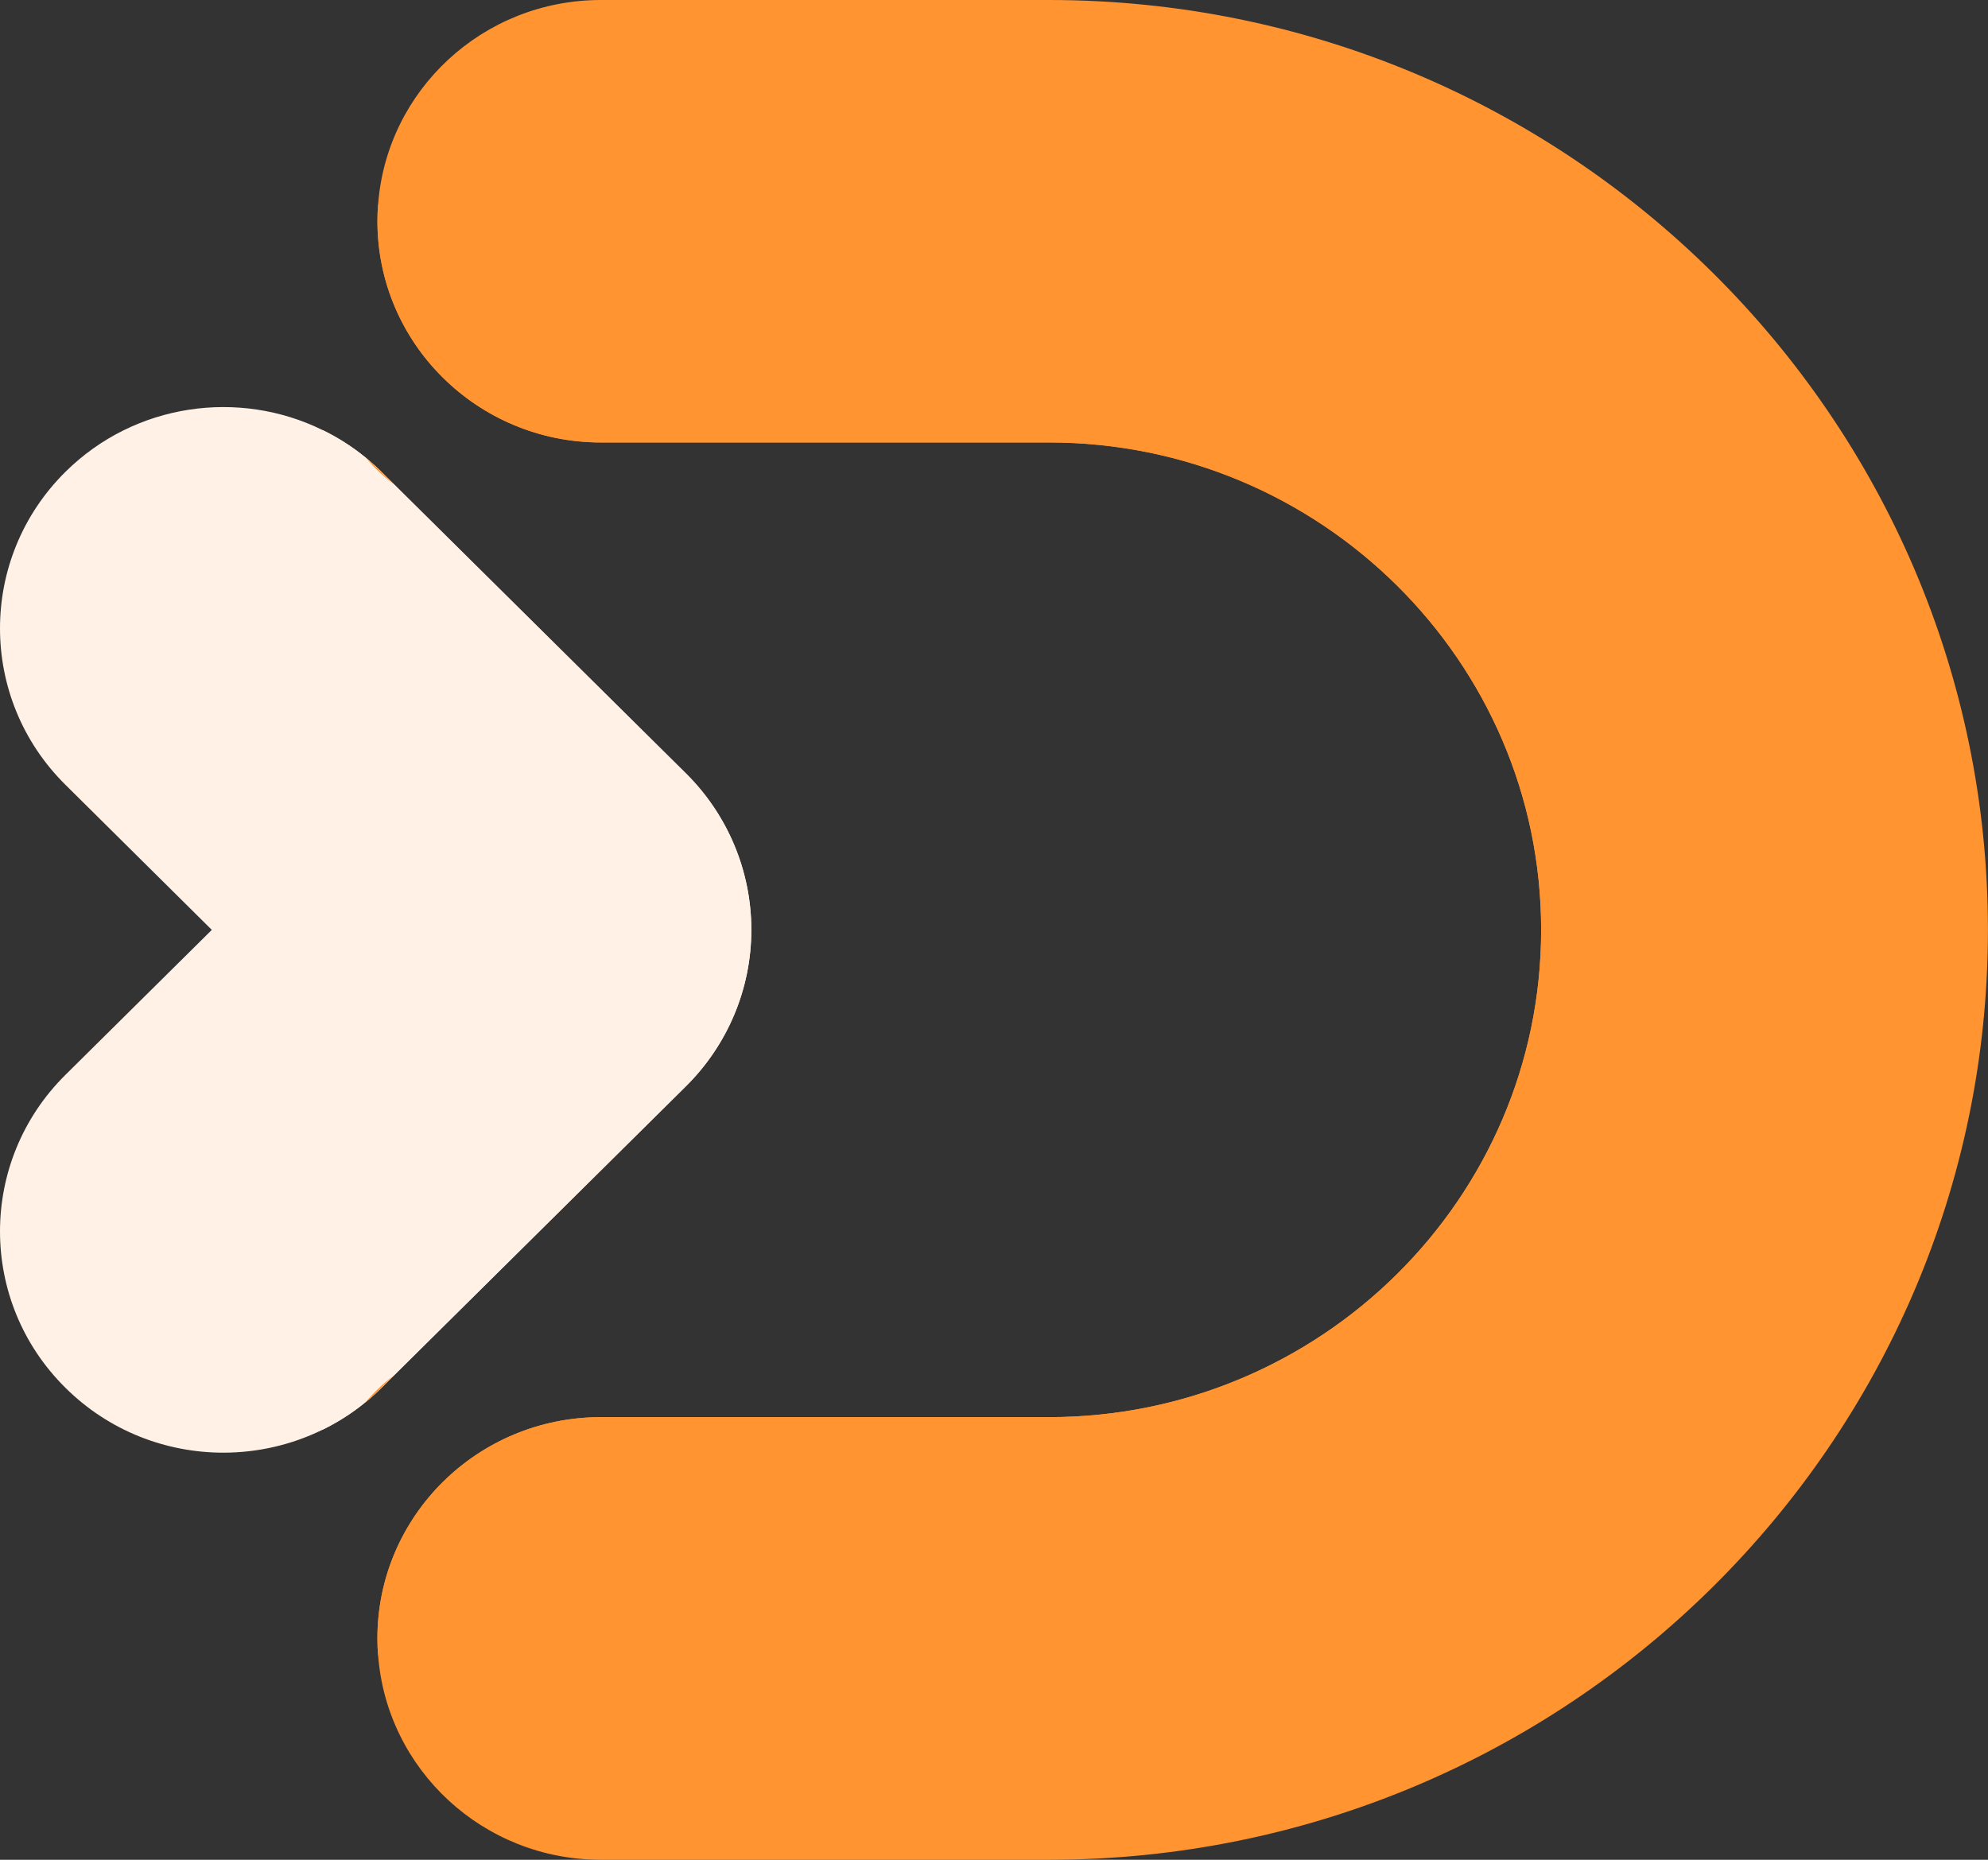 <svg width="31" height="29" viewBox="0 0 31 29" fill="none" xmlns="http://www.w3.org/2000/svg">
<rect x="0" y="0" width="31" height="29" fill="#333333" stroke="none"/>
<g clip-path="url(#clip0_332_37568)">
<path d="M11.716 14.5C11.716 15.415 11.348 16.293 10.695 16.939L5.947 21.642C5.867 21.721 5.786 21.795 5.699 21.865C5.492 22.035 5.267 22.178 5.032 22.293C4.545 22.532 4.014 22.652 3.483 22.652C2.592 22.652 1.7 22.315 1.02 21.64C-0.34 20.294 -0.34 18.109 1.02 16.761L3.303 14.5L1.02 12.237C-0.34 10.891 -0.34 8.706 1.02 7.358C2.104 6.284 3.73 6.065 5.032 6.707C5.27 6.823 5.497 6.967 5.706 7.139C5.789 7.208 5.87 7.28 5.947 7.356L6.139 7.546L10.695 12.059C11.35 12.707 11.716 13.585 11.716 14.5Z" fill="#FFF1E5"/>
<path d="M11.716 14.5C11.716 15.416 11.348 16.293 10.695 16.94L5.947 21.642C5.867 21.721 5.786 21.796 5.699 21.865C5.492 22.035 5.267 22.178 5.032 22.293C4.7 22.131 4.391 21.914 4.116 21.641C2.756 20.294 2.756 18.109 4.116 16.761L6.399 14.5L4.117 12.238C2.757 10.891 2.757 8.706 4.117 7.358C4.393 7.085 4.702 6.869 5.032 6.707C5.27 6.823 5.496 6.967 5.706 7.139C5.789 7.209 5.87 7.281 5.947 7.357L6.138 7.547L10.695 12.059C11.35 12.707 11.716 13.586 11.716 14.5Z" fill="#FFF1E5"/>
<path d="M30.999 14.5C30.999 22.495 24.431 29 16.358 29H9.37C7.534 29 6.029 27.594 5.896 25.808C5.888 25.723 5.885 25.637 5.885 25.549C5.885 23.644 7.445 22.098 9.37 22.098H16.359C20.589 22.098 24.032 18.69 24.032 14.499C24.032 10.309 20.589 6.899 16.359 6.899H9.37C7.446 6.899 5.885 5.355 5.885 3.448C5.885 3.361 5.888 3.274 5.896 3.189C6.029 1.406 7.533 0 9.37 0H16.359C24.432 0 30.999 6.505 30.999 14.5Z" fill="#FF9431"/>
<path d="M6.139 7.55C5.981 7.431 5.836 7.292 5.707 7.143C5.79 7.212 5.871 7.284 5.948 7.36L6.139 7.55Z" fill="#FF9431"/>
<path d="M5.947 21.642C5.867 21.721 5.786 21.796 5.699 21.865C5.832 21.709 5.983 21.567 6.145 21.445L5.947 21.642Z" fill="#FF9431"/>
<path d="M25.994 14.5C25.994 21.182 20.506 26.616 13.76 26.616H7.917C7.131 26.616 6.421 26.308 5.896 25.808C5.888 25.724 5.885 25.638 5.885 25.549C5.885 23.644 7.445 22.098 9.37 22.098H16.359C20.589 22.098 24.032 18.69 24.032 14.499C24.032 10.309 20.589 6.9 16.359 6.9H9.371C7.447 6.9 5.886 5.355 5.886 3.449C5.886 3.361 5.889 3.274 5.897 3.19C6.422 2.689 7.133 2.382 7.919 2.382H13.76C20.506 2.385 25.994 7.818 25.994 14.5Z" fill="#FF9431"/>
</g>
<defs>
<clipPath id="clip0_332_37568">
<rect width="31" height="29" fill="white"/>
</clipPath>
</defs>
</svg>
